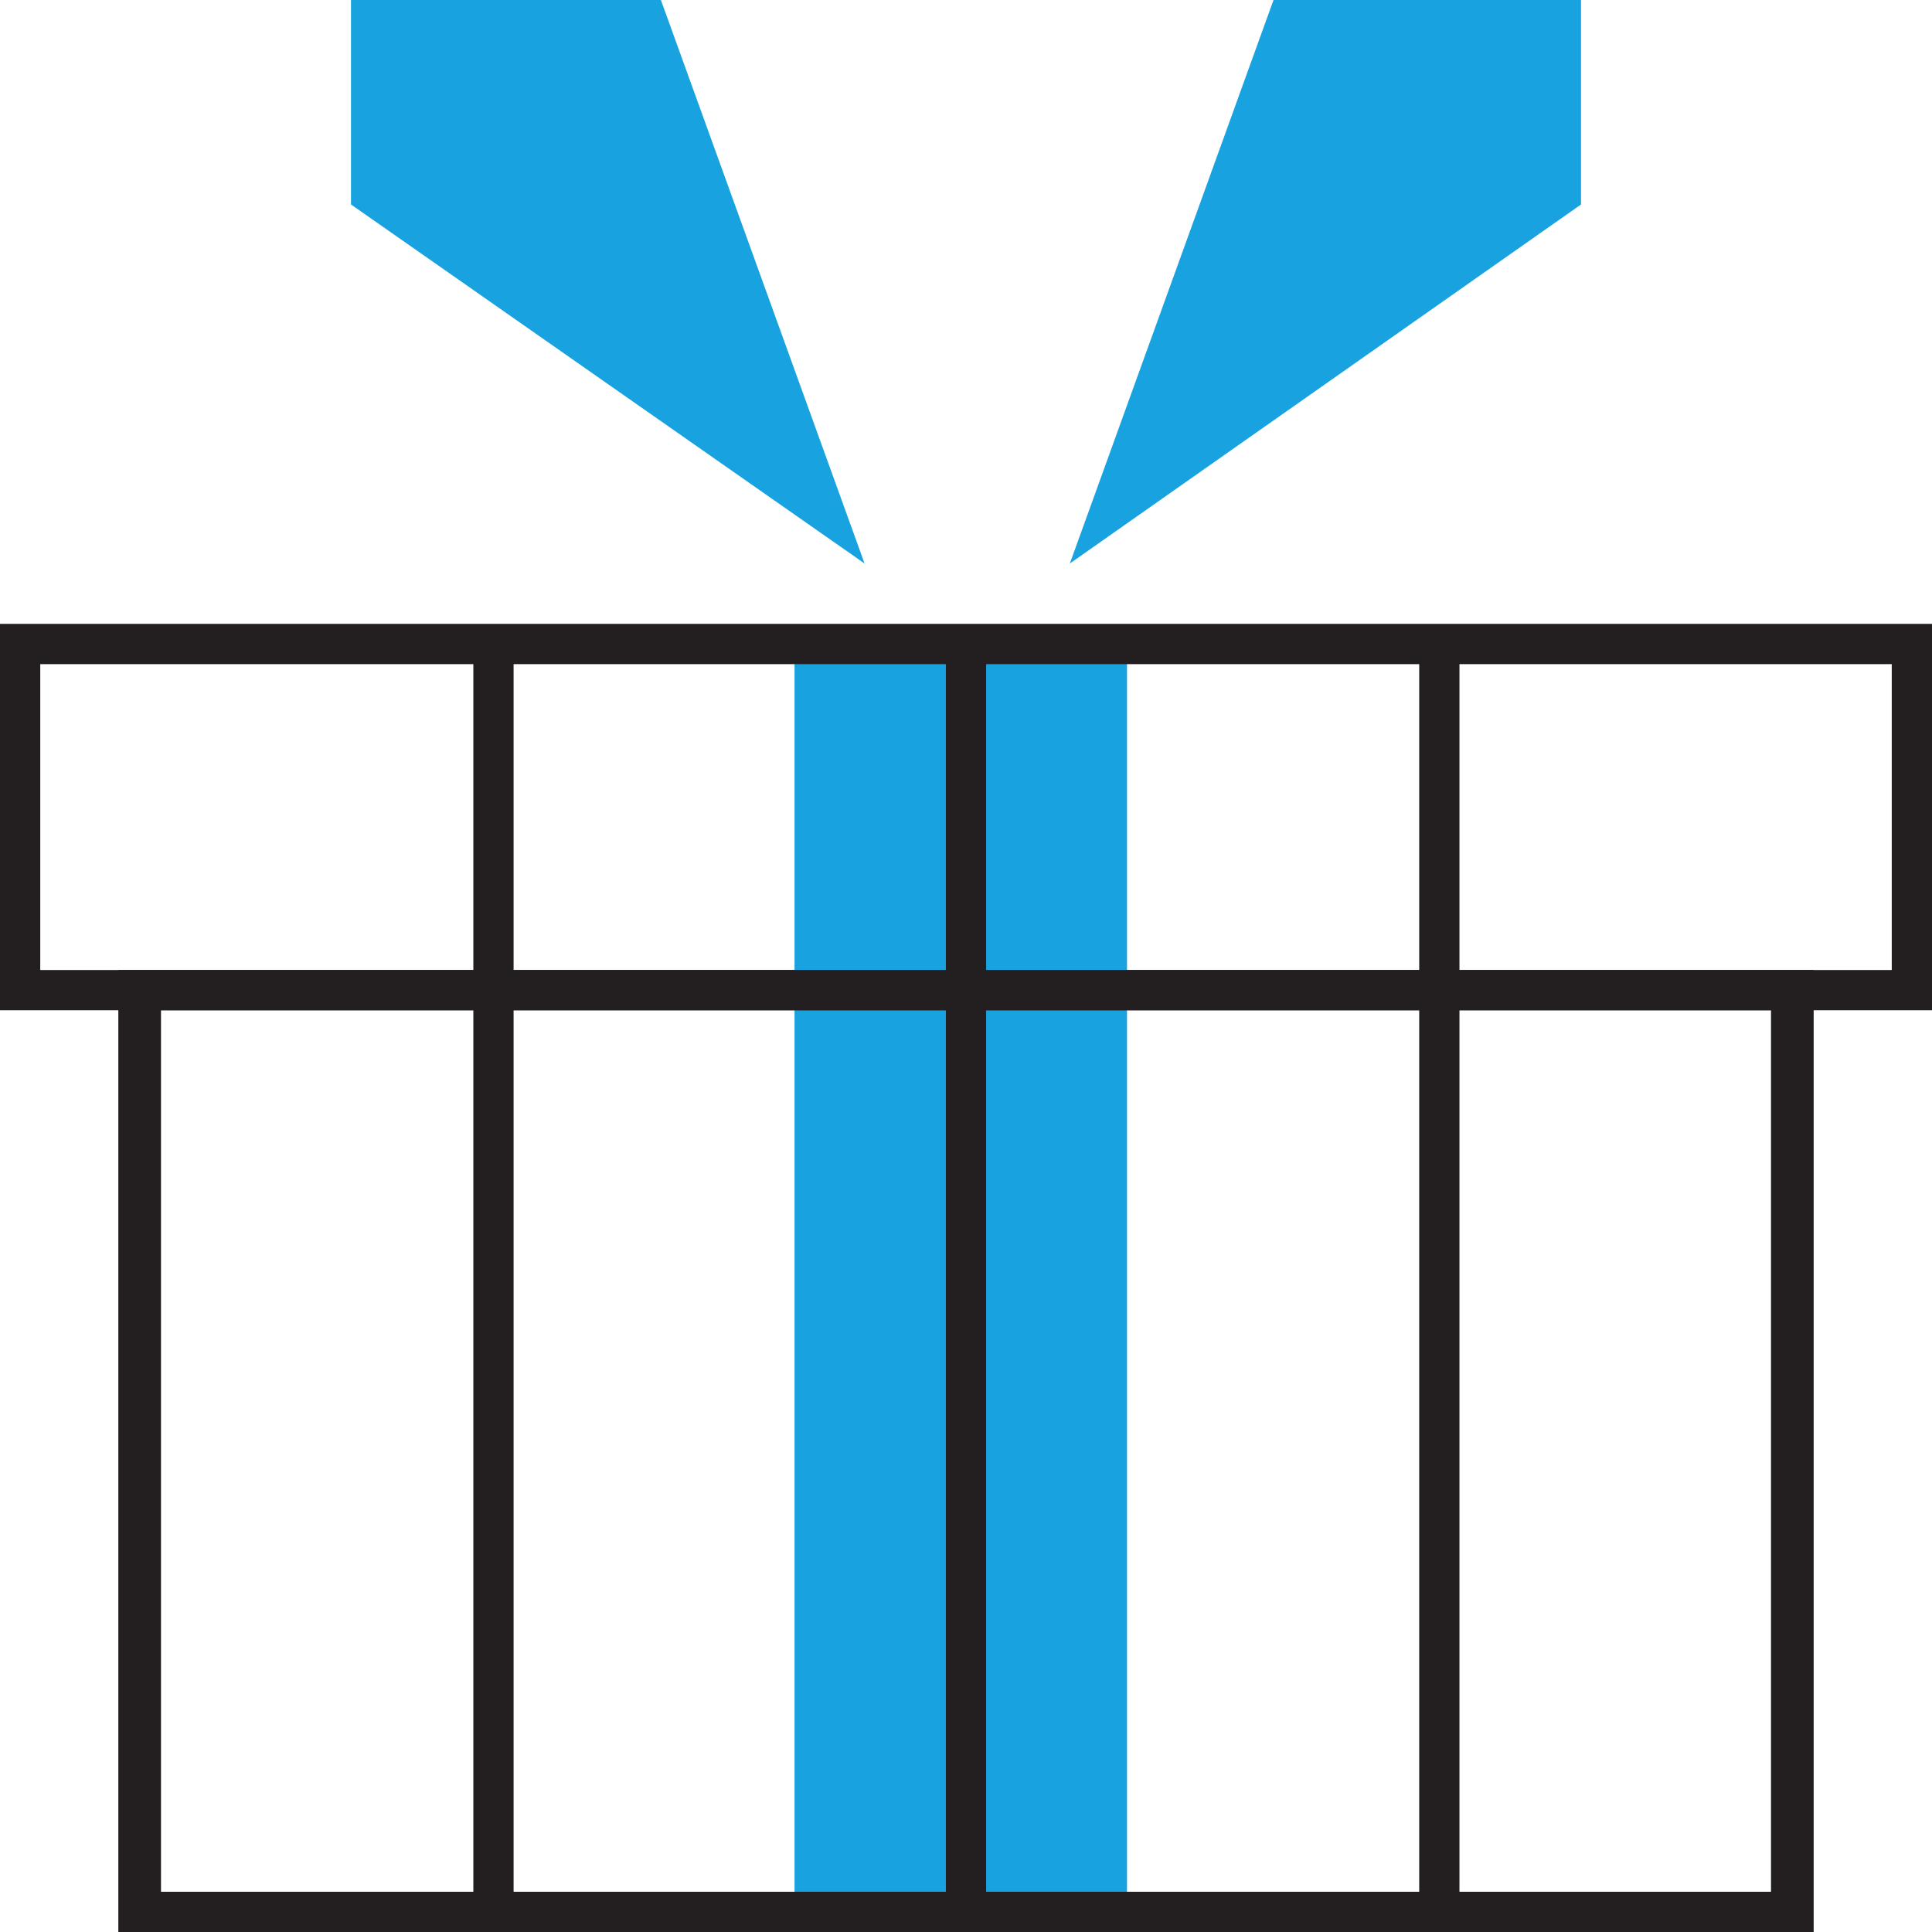 <svg id="Main" xmlns="http://www.w3.org/2000/svg" viewBox="0 0 24 24"><defs><style>.cls-1{fill:#18a3e0;}.cls-2{fill:#231f20;}</style></defs><rect class="cls-1" x="9.87" y="8" width="4.13" height="15.88"/><path class="cls-2" d="M24,12.55H0V7.75H24ZM.5,12.05h23V8.25H.5Z"/><path class="cls-2" d="M22.53,24H1.47V12.05H22.53ZM2,23.5H22V12.55H2Z"/><rect class="cls-2" x="5.88" y="8" width="0.5" height="15.75"/><rect class="cls-2" x="11.75" y="8" width="0.5" height="15.75"/><rect class="cls-2" x="17.63" y="8" width="0.5" height="15.75"/><polygon class="cls-1" points="10.74 7 4.36 2.54 4.36 0 8.21 0 10.74 7"/><polygon class="cls-1" points="13.29 7 19.64 2.54 19.64 0 15.82 0 13.29 7"/></svg>